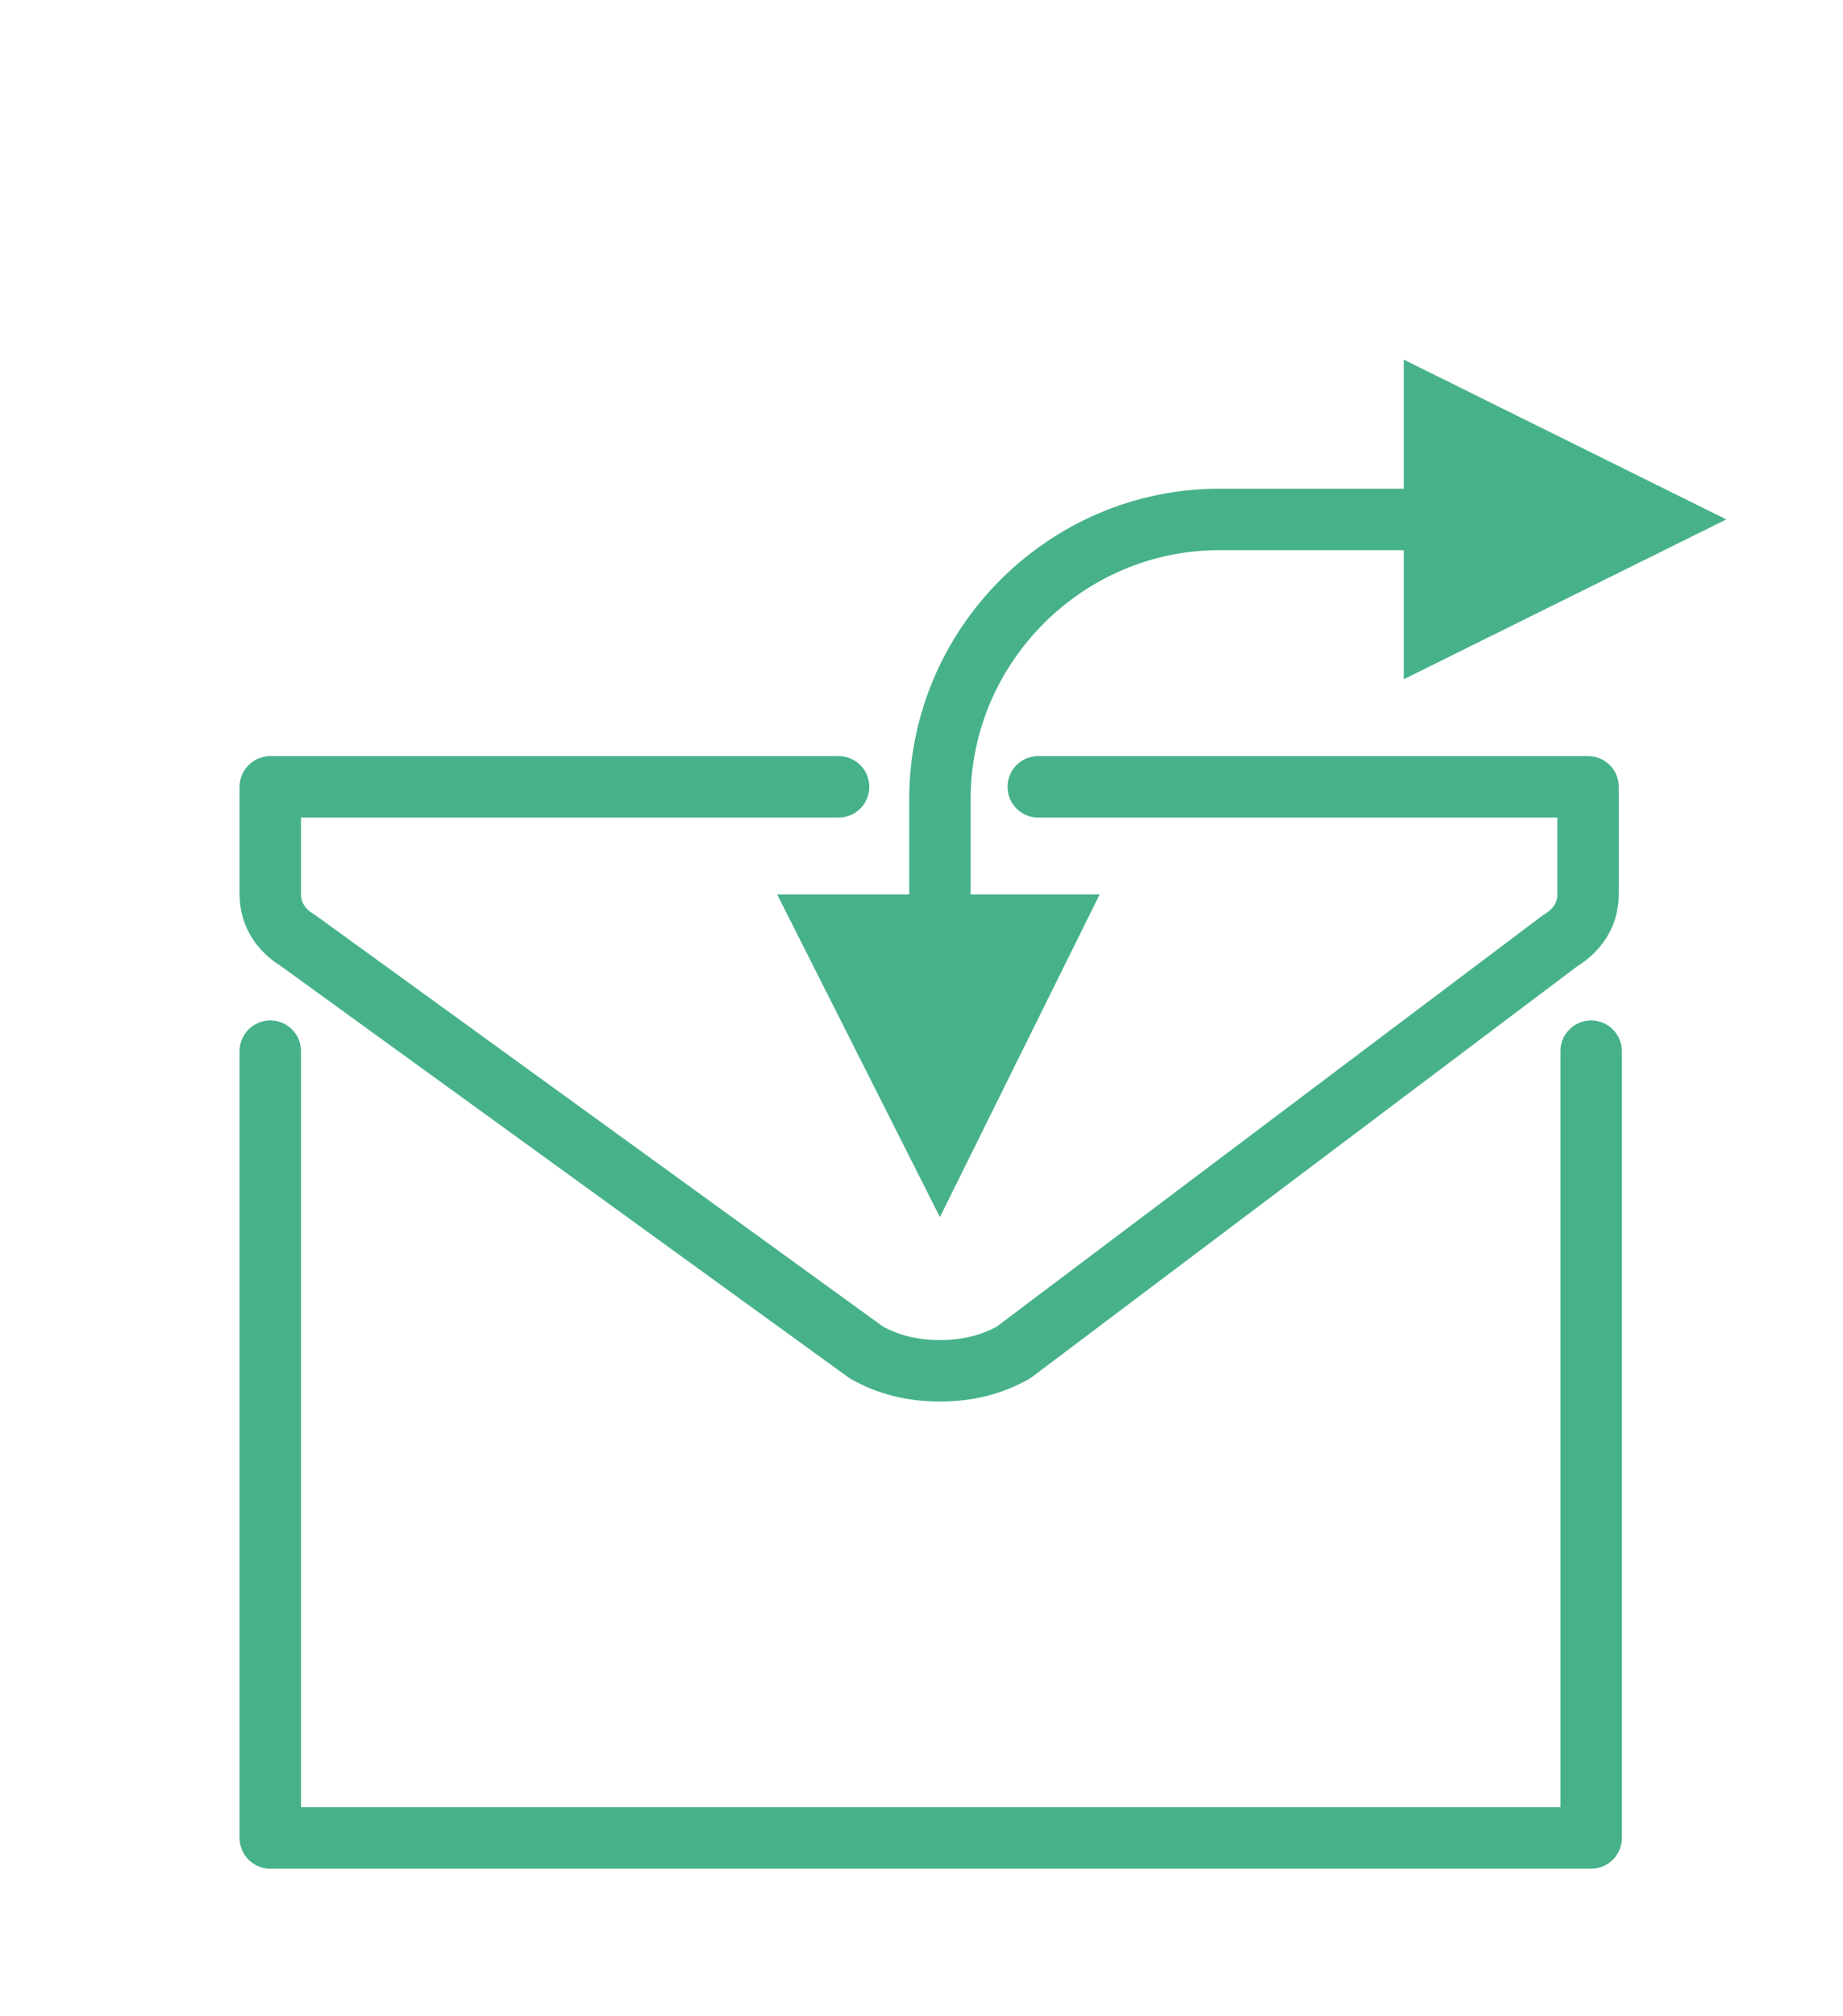 <?xml version="1.0" encoding="utf-8"?>
<!-- Generator: Adobe Illustrator 19.2.1, SVG Export Plug-In . SVG Version: 6.00 Build 0)  -->
<svg version="1.1" id="Warstwa_2" xmlns="http://www.w3.org/2000/svg" xmlns:xlink="http://www.w3.org/1999/xlink" x="0px" y="0px"
	 viewBox="0 0 60 65.6" style="enable-background:new 0 0 60 65.6;" xml:space="preserve">
<style type="text/css">
	.st0{fill:none;stroke:#47B289;stroke-width:2;stroke-linecap:round;stroke-linejoin:round;stroke-miterlimit:10;}
	.st1{fill:#47B289;}
	.st2{fill:none;stroke:#47B289;stroke-width:2;stroke-miterlimit:10;}
</style>
<g>
	<path class="st0" d="M8.8,34.2v25.6h43V34.2 M27.3,25.6H8.8v3.5c0,0.7,0.4,1.2,0.9,1.5l0,0l18.5,13.4c0.7,0.4,1.5,0.6,2.4,0.6
		c0.9,0,1.7-0.2,2.4-0.6l17.8-13.4l0,0c0.5-0.3,0.9-0.8,0.9-1.5v-3.5H33.8"/>
	<g>
		<polygon class="st1" points="45.7,22.1 45.7,11.7 56.2,16.9 		"/>
		<polygon class="st1" points="25.3,29.1 35.8,29.1 30.6,39.6 		"/>
		<path class="st2" d="M48.8,16.9h-9.1c-5,0-9.1,4.1-9.1,9.1v4.7"/>
	</g>
</g>
</svg>

